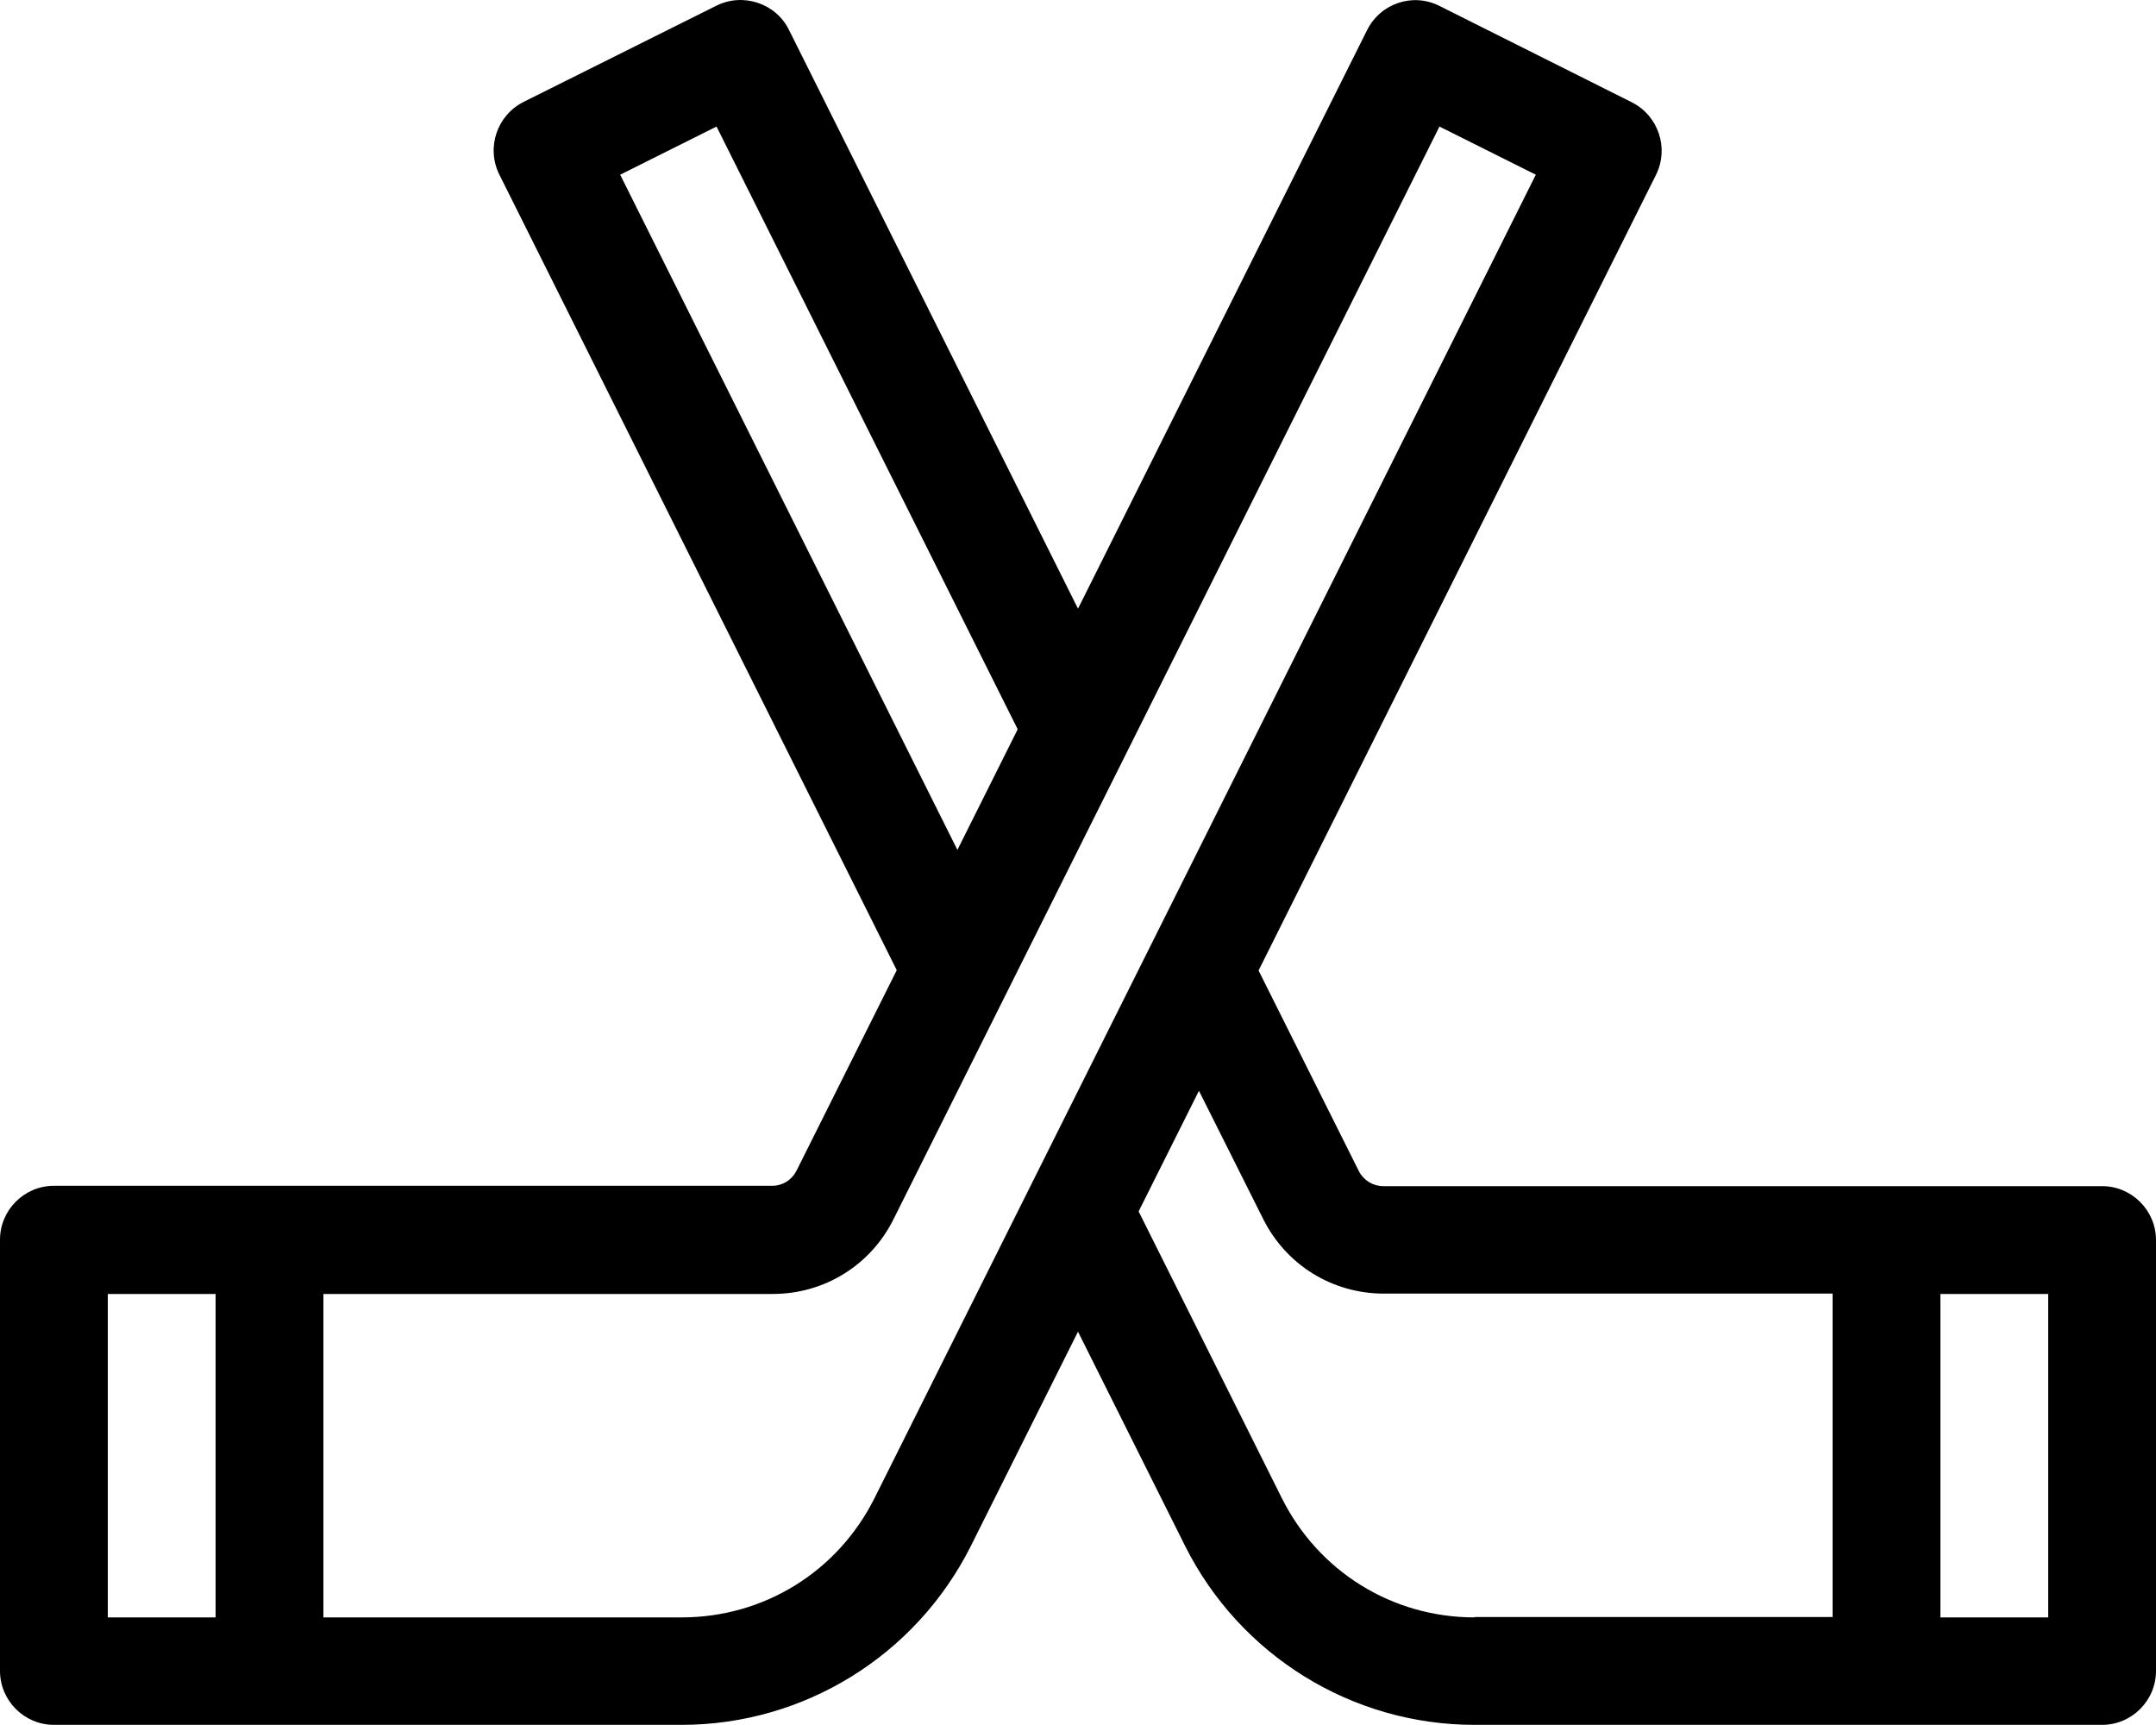 <svg xmlns="http://www.w3.org/2000/svg" width="75" height="59.995" viewBox="0 0 75 59.995"><path d="M73.125,41.257 L48.117,41.257 C47.765,41.257 47.437,41.058 47.273,40.741 L43.781,33.757 L57.609,6.077 C58.066,5.152 57.691,4.027 56.766,3.558 L50.074,0.206 C49.148,-0.262 48.023,0.113 47.555,1.05 L37.5,21.171 L27.445,1.038 C26.988,0.113 25.851,-0.262 24.926,0.195 L18.211,3.546 C17.285,4.015 16.91,5.14 17.367,6.066 L31.195,33.745 L27.703,40.73 C27.539,41.046 27.223,41.245 26.859,41.245 L1.875,41.245 C0.844,41.245 0,42.089 0,43.12 L0,58.12 C0,59.151 0.844,59.995 1.875,59.995 L23.707,59.995 C27.973,59.995 31.863,57.581 33.773,53.773 L37.5,46.319 L41.226,53.773 C43.137,57.581 47.027,59.995 51.293,59.995 L73.125,59.995 C74.156,59.995 75,59.151 75,58.12 L75,43.132 C75,42.101 74.156,41.257 73.125,41.257 Z M21.574,6.077 L24.926,4.402 L35.402,25.366 L33.305,29.562 L21.574,6.077 Z M3.75,56.257 L3.75,45.007 L7.5,45.007 L7.5,56.257 L3.75,56.257 Z M30.422,52.108 C29.144,54.663 26.578,56.257 23.719,56.257 L11.25,56.257 L11.25,45.007 L26.883,45.007 C28.676,45.007 30.281,44.011 31.078,42.417 L50.074,4.402 L53.426,6.077 L30.422,52.108 Z M51.293,56.257 C48.433,56.257 45.867,54.663 44.59,52.108 L39.609,42.136 L41.707,37.941 L43.945,42.405 C44.742,43.999 46.348,44.995 48.14,44.995 L63.75,44.995 L63.75,56.245 L51.293,56.245 L51.293,56.257 Z M71.25,56.257 L67.5,56.257 L67.5,45.007 L71.25,45.007 L71.25,56.257 Z"/></svg>